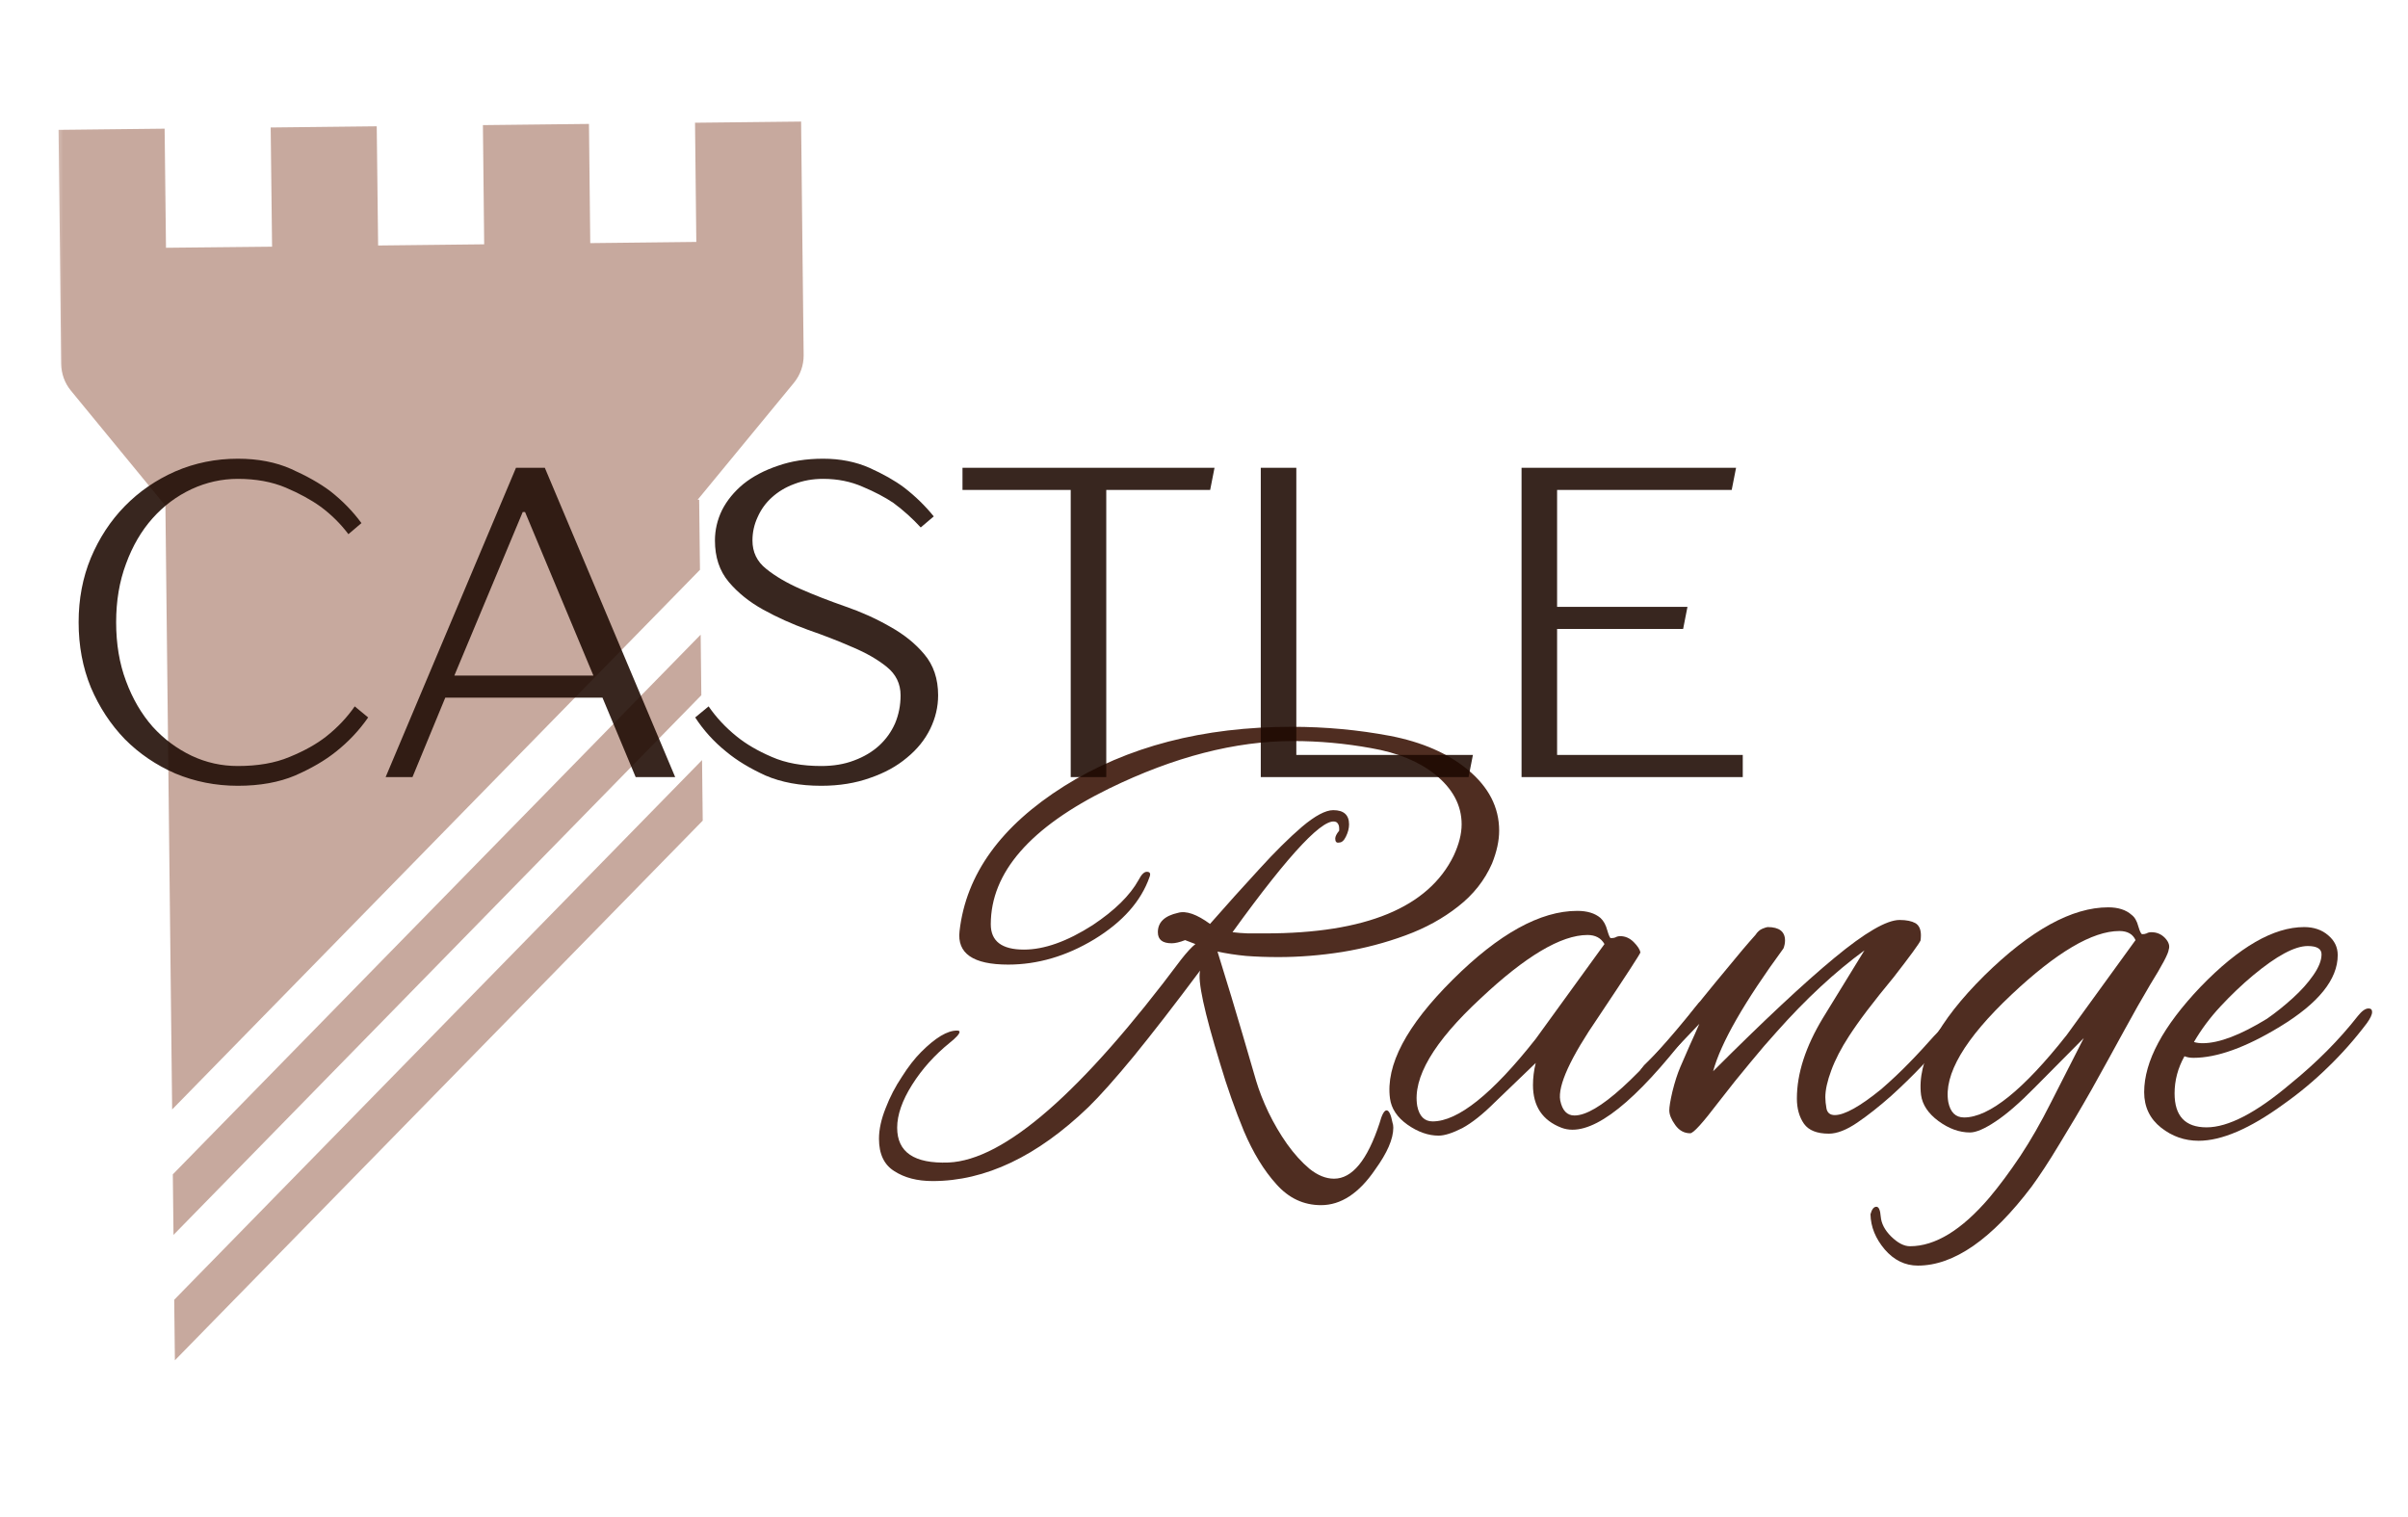 <?xml version="1.0" encoding="UTF-8"?>
<svg xmlns="http://www.w3.org/2000/svg" xmlns:xlink="http://www.w3.org/1999/xlink" width="127" zoomAndPan="magnify" viewBox="0 0 95.25 60" height="80" preserveAspectRatio="xMidYMid meet" version="1.2">
  <defs>
    <filter x="0%" y="0%" width="100%" filterUnits="objectBoundingBox" id="f7d6327803" height="100%">
      <feColorMatrix values="0 0 0 0 1 0 0 0 0 1 0 0 0 0 1 0 0 0 1 0" type="matrix" in="SourceGraphic"></feColorMatrix>
    </filter>
    <clipPath id="74468fadaf">
      <path d="M 0.316 0.797 L 29.91 0.797 L 29.91 40 L 0.316 40 Z M 0.316 0.797 "></path>
    </clipPath>
    <clipPath id="1a74b73f43">
      <path d="M 4 26 L 26 26 L 26 49.91 L 4 49.91 Z M 4 26 "></path>
    </clipPath>
    <clipPath id="c869d2a7bd">
      <rect x="0" width="30" y="0" height="51"></rect>
    </clipPath>
    <clipPath id="833c21f23f">
      <path d="M 34 23 L 94.504 23 L 94.504 56 L 34 56 Z M 34 23 "></path>
    </clipPath>
    <clipPath id="687d8ab80e">
      <path d="M 0.527 5 L 26 5 L 26 25 L 0.527 25 Z M 0.527 5 "></path>
    </clipPath>
    <clipPath id="b2e401d2bf">
      <rect x="0" width="61" y="0" height="33"></rect>
    </clipPath>
    <clipPath id="241f5393b4">
      <rect x="0" width="68" y="0" height="22"></rect>
    </clipPath>
  </defs>
  <g id="64ca91997f">
    <g mask="url(#cf283ecaa0)" transform="matrix(1,0,0,1,2,4)">
      <g clip-path="url(#c869d2a7bd)">
        <g clip-rule="nonzero" clip-path="url(#74468fadaf)">
          <path style=" stroke:none;fill-rule:nonzero;fill:#6d1d00;fill-opacity:1;" d="M 29.738 5.523 L 29.688 0.809 L 25.492 0.855 L 25.543 5.57 L 21.348 5.617 L 21.297 0.902 L 17.102 0.949 L 17.152 5.664 L 12.957 5.711 L 12.902 0.996 L 8.707 1.043 L 8.762 5.758 L 4.566 5.801 L 4.512 1.09 L 0.316 1.137 L 0.371 5.848 L 0.418 10.395 C 0.426 10.781 0.559 11.156 0.805 11.453 L 4.543 16.004 L 4.809 39.887 L 25.688 18.539 L 25.656 15.77 L 25.594 15.77 L 29.402 11.145 C 29.656 10.836 29.793 10.445 29.789 10.047 L 29.738 5.523 "></path>
        </g>
        <path style=" stroke:none;fill-rule:nonzero;fill:#6d1d00;fill-opacity:1;" d="M 4.863 44.848 L 25.742 23.5 L 25.715 21.105 L 4.836 42.453 L 4.863 44.848 "></path>
        <g clip-rule="nonzero" clip-path="url(#1a74b73f43)">
          <path style=" stroke:none;fill-rule:nonzero;fill:#6d1d00;fill-opacity:1;" d="M 4.918 49.809 L 25.797 28.461 L 25.77 26.066 L 4.891 47.414 L 4.918 49.809 "></path>
        </g>
      </g>
      <mask id="cf283ecaa0">
        <g filter="url(#f7d6327803)">
          <rect x="0" width="95.25" y="0" height="60" style="fill:#000000;fill-opacity:0.38;stroke:none;"></rect>
        </g>
      </mask>
    </g>
    <g clip-rule="nonzero" clip-path="url(#833c21f23f)">
      <g mask="url(#b6827c7653)" transform="matrix(1,0,0,1,34,23)">
        <g clip-path="url(#b2e401d2bf)">
          <g clip-rule="nonzero" clip-path="url(#687d8ab80e)">
            <g style="fill:#381103;fill-opacity:1;">
              <g transform="translate(1.847, 21.797)">
                <path style="stroke:none" d="M 16.406 2.875 C 15.719 2.875 15.129 2.598 14.641 2.047 C 14.148 1.504 13.723 0.805 13.359 -0.047 C 13.004 -0.91 12.691 -1.797 12.422 -2.703 C 11.785 -4.773 11.52 -6.008 11.625 -6.406 C 10.613 -5.051 9.738 -3.922 9 -3.016 C 8.258 -2.117 7.66 -1.445 7.203 -1 C 5.18 0.945 3.129 1.922 1.047 1.922 C 0.43 1.922 -0.07 1.789 -0.469 1.531 C -0.875 1.281 -1.078 0.852 -1.078 0.25 C -1.078 -0.125 -0.988 -0.531 -0.812 -0.969 C -0.645 -1.406 -0.43 -1.816 -0.172 -2.203 C 0.078 -2.598 0.332 -2.926 0.594 -3.188 C 1.156 -3.75 1.625 -4.031 2 -4.031 C 2.07 -4.031 2.109 -4.016 2.109 -3.984 C 2.109 -3.898 1.977 -3.754 1.719 -3.547 C 1.125 -3.066 0.629 -2.516 0.234 -1.891 C -0.16 -1.266 -0.359 -0.695 -0.359 -0.188 C -0.359 0.781 0.316 1.238 1.672 1.188 C 3.879 1.094 6.945 -1.582 10.875 -6.844 C 11.102 -7.133 11.289 -7.336 11.438 -7.453 L 11.031 -7.609 C 10.812 -7.523 10.633 -7.484 10.5 -7.484 C 10.133 -7.484 9.953 -7.629 9.953 -7.922 C 9.953 -8.316 10.219 -8.57 10.75 -8.688 C 11.07 -8.781 11.492 -8.633 12.016 -8.25 C 12.68 -9.008 13.328 -9.727 13.953 -10.406 C 14.578 -11.094 15.145 -11.656 15.656 -12.094 C 16.176 -12.531 16.586 -12.75 16.891 -12.75 C 17.305 -12.75 17.516 -12.562 17.516 -12.188 C 17.516 -12.031 17.473 -11.867 17.391 -11.703 C 17.316 -11.547 17.227 -11.469 17.125 -11.469 C 17.02 -11.445 16.969 -11.5 16.969 -11.625 C 16.969 -11.707 17.02 -11.812 17.125 -11.938 L 17.125 -12.031 C 17.125 -12.133 17.094 -12.211 17.031 -12.266 C 16.582 -12.555 15.207 -11.109 12.906 -7.922 C 13.094 -7.898 13.297 -7.883 13.516 -7.875 C 13.734 -7.875 13.961 -7.875 14.203 -7.875 C 18.172 -7.875 20.656 -8.898 21.656 -10.953 C 21.863 -11.398 21.969 -11.812 21.969 -12.188 C 21.969 -12.945 21.613 -13.609 20.906 -14.172 C 20.27 -14.68 19.43 -15.023 18.391 -15.203 C 17.359 -15.391 16.328 -15.484 15.297 -15.484 C 13.016 -15.484 10.594 -14.859 8.031 -13.609 C 4.906 -12.078 3.344 -10.285 3.344 -8.234 C 3.344 -7.566 3.781 -7.234 4.656 -7.234 C 5.457 -7.234 6.363 -7.555 7.375 -8.203 C 8.25 -8.785 8.852 -9.379 9.188 -9.984 C 9.301 -10.203 9.41 -10.312 9.516 -10.312 C 9.641 -10.312 9.676 -10.242 9.625 -10.109 C 9.289 -9.148 8.562 -8.328 7.438 -7.641 C 6.332 -6.973 5.195 -6.641 4.031 -6.641 C 2.645 -6.641 2.004 -7.082 2.109 -7.969 C 2.367 -10.219 3.75 -12.129 6.25 -13.703 C 8.738 -15.266 11.738 -16.047 15.25 -16.047 C 16.582 -16.047 17.879 -15.926 19.141 -15.688 C 20.398 -15.445 21.426 -15 22.219 -14.344 C 23.039 -13.664 23.453 -12.863 23.453 -11.938 C 23.453 -11.539 23.359 -11.109 23.172 -10.641 C 22.879 -9.973 22.43 -9.406 21.828 -8.938 C 21.234 -8.469 20.539 -8.086 19.75 -7.797 C 18.957 -7.504 18.125 -7.285 17.25 -7.141 C 16.383 -7.004 15.539 -6.938 14.719 -6.938 C 14.27 -6.938 13.844 -6.953 13.438 -6.984 C 13.031 -7.023 12.656 -7.082 12.312 -7.156 C 12.414 -6.82 12.598 -6.227 12.859 -5.375 C 13.117 -4.52 13.445 -3.406 13.844 -2.031 C 13.957 -1.656 14.117 -1.242 14.328 -0.797 C 14.547 -0.348 14.789 0.066 15.062 0.453 C 15.344 0.848 15.641 1.176 15.953 1.438 C 16.273 1.695 16.598 1.828 16.922 1.828 C 17.641 1.828 18.238 1.098 18.719 -0.359 C 18.812 -0.703 18.906 -0.875 19 -0.875 C 19.094 -0.875 19.172 -0.711 19.234 -0.391 C 19.254 -0.336 19.266 -0.27 19.266 -0.188 C 19.266 0.258 19.023 0.812 18.547 1.469 C 17.91 2.406 17.195 2.875 16.406 2.875 Z M 16.406 2.875 "></path>
              </g>
            </g>
          </g>
          <g style="fill:#381103;fill-opacity:1;">
            <g transform="translate(21.185, 21.797)">
              <path style="stroke:none" d="M 1.719 0.125 C 1.312 0.125 0.898 -0.02 0.484 -0.312 C 0.078 -0.602 -0.148 -0.945 -0.203 -1.344 C -0.379 -2.656 0.445 -4.223 2.281 -6.047 C 4.102 -7.859 5.742 -8.766 7.203 -8.766 C 7.598 -8.766 7.906 -8.672 8.125 -8.484 C 8.25 -8.367 8.336 -8.207 8.391 -8 C 8.453 -7.789 8.5 -7.688 8.531 -7.688 C 8.602 -7.688 8.664 -7.695 8.719 -7.719 C 8.77 -7.75 8.832 -7.766 8.906 -7.766 C 9.102 -7.766 9.281 -7.688 9.438 -7.531 C 9.594 -7.375 9.68 -7.238 9.703 -7.125 C 9.711 -7.094 9.16 -6.242 8.047 -4.578 C 6.93 -2.953 6.426 -1.848 6.531 -1.266 C 6.613 -0.867 6.801 -0.672 7.094 -0.672 C 7.988 -0.672 9.617 -2.145 11.984 -5.094 C 12.035 -5.156 12.086 -5.188 12.141 -5.188 C 12.223 -5.188 12.266 -5.129 12.266 -5.016 C 12.266 -4.879 12.188 -4.707 12.031 -4.5 C 9.852 -1.57 8.18 -0.109 7.016 -0.109 C 6.867 -0.109 6.723 -0.133 6.578 -0.188 C 5.828 -0.477 5.453 -1.039 5.453 -1.875 C 5.453 -2.164 5.488 -2.457 5.562 -2.75 L 3.953 -1.203 C 3.473 -0.723 3.039 -0.379 2.656 -0.172 C 2.27 0.023 1.957 0.125 1.719 0.125 Z M 1.484 -0.438 C 2.484 -0.438 3.844 -1.523 5.562 -3.703 L 8.281 -7.453 C 8.145 -7.691 7.922 -7.812 7.609 -7.812 C 6.566 -7.812 5.156 -6.973 3.375 -5.297 C 1.52 -3.578 0.688 -2.16 0.875 -1.047 C 0.957 -0.641 1.16 -0.438 1.484 -0.438 Z M 1.484 -0.438 "></path>
            </g>
          </g>
          <g style="fill:#381103;fill-opacity:1;">
            <g transform="translate(31.78, 21.797)">
              <path style="stroke:none" d="M 6.562 0.047 C 6.094 0.047 5.766 -0.082 5.578 -0.344 C 5.391 -0.613 5.297 -0.945 5.297 -1.344 C 5.297 -2.332 5.641 -3.395 6.328 -4.531 L 7.969 -7.203 C 6.801 -6.348 5.645 -5.273 4.5 -3.984 C 4.188 -3.641 3.836 -3.234 3.453 -2.766 C 3.066 -2.305 2.645 -1.781 2.188 -1.188 C 1.57 -0.375 1.203 0.031 1.078 0.031 C 0.836 0.031 0.641 -0.078 0.484 -0.297 C 0.328 -0.516 0.25 -0.707 0.25 -0.875 C 0.25 -1.008 0.289 -1.258 0.375 -1.625 C 0.469 -2 0.57 -2.32 0.688 -2.594 C 0.812 -2.883 0.938 -3.172 1.062 -3.453 C 1.195 -3.742 1.32 -4.023 1.438 -4.297 L -0.109 -2.672 C -0.141 -2.641 -0.238 -2.535 -0.406 -2.359 C -0.582 -2.191 -0.723 -2.109 -0.828 -2.109 C -0.91 -2.109 -0.953 -2.164 -0.953 -2.281 C -0.953 -2.32 -0.938 -2.367 -0.906 -2.422 C -0.883 -2.484 -0.832 -2.562 -0.75 -2.656 C -0.488 -2.906 -0.223 -3.176 0.047 -3.469 C 0.328 -3.758 0.613 -4.094 0.906 -4.469 C 1.051 -4.664 1.281 -4.957 1.594 -5.344 C 1.906 -5.727 2.242 -6.141 2.609 -6.578 C 2.973 -7.023 3.32 -7.438 3.656 -7.812 C 3.738 -7.938 3.832 -8.02 3.938 -8.062 C 4.039 -8.102 4.109 -8.125 4.141 -8.125 C 4.598 -8.125 4.828 -7.945 4.828 -7.594 C 4.828 -7.488 4.805 -7.383 4.766 -7.281 C 3.211 -5.156 2.285 -3.535 1.984 -2.422 C 3.973 -4.41 5.57 -5.906 6.781 -6.906 C 7.988 -7.906 8.848 -8.406 9.359 -8.406 C 9.629 -8.406 9.836 -8.363 9.984 -8.281 C 10.129 -8.195 10.203 -8.035 10.203 -7.797 C 10.203 -7.711 10.195 -7.645 10.188 -7.594 C 10.133 -7.469 9.781 -6.984 9.125 -6.141 C 8.727 -5.66 8.379 -5.223 8.078 -4.828 C 7.785 -4.441 7.547 -4.102 7.359 -3.812 C 7.047 -3.332 6.812 -2.879 6.656 -2.453 C 6.5 -2.035 6.422 -1.68 6.422 -1.391 C 6.422 -1.266 6.438 -1.113 6.469 -0.938 C 6.508 -0.77 6.617 -0.688 6.797 -0.688 C 7.18 -0.688 7.797 -1.031 8.641 -1.719 C 9.035 -2.062 9.406 -2.41 9.75 -2.766 C 10.094 -3.117 10.414 -3.469 10.719 -3.812 C 10.789 -3.875 10.906 -4.004 11.062 -4.203 C 11.219 -4.398 11.312 -4.5 11.344 -4.5 C 11.406 -4.5 11.438 -4.43 11.438 -4.297 C 11.438 -4.223 11.398 -4.102 11.328 -3.938 C 11.254 -3.781 11.172 -3.66 11.078 -3.578 C 10.891 -3.348 10.613 -3.035 10.25 -2.641 C 9.883 -2.254 9.473 -1.852 9.016 -1.438 C 8.555 -1.031 8.113 -0.68 7.688 -0.391 C 7.258 -0.098 6.883 0.047 6.562 0.047 Z M 6.562 0.047 "></path>
            </g>
          </g>
          <g style="fill:#381103;fill-opacity:1;">
            <g transform="translate(42.144, 21.797)">
              <path style="stroke:none" d="M -0.281 5.266 C -0.789 5.266 -1.227 5.051 -1.594 4.625 C -1.957 4.195 -2.145 3.734 -2.156 3.234 C -2.102 3.035 -2.023 2.938 -1.922 2.938 C -1.828 2.938 -1.77 3.066 -1.75 3.328 C -1.727 3.598 -1.594 3.859 -1.344 4.109 C -1.082 4.367 -0.832 4.5 -0.594 4.5 C 0.406 4.5 1.453 3.859 2.547 2.578 C 2.941 2.109 3.348 1.562 3.766 0.938 C 4.18 0.312 4.586 -0.395 4.984 -1.188 L 6.281 -3.734 L 4.344 -1.781 C 3.75 -1.176 3.234 -0.727 2.797 -0.438 C 2.359 -0.145 2.02 0 1.781 0 C 1.363 0 0.945 -0.148 0.531 -0.453 C 0.125 -0.754 -0.102 -1.098 -0.156 -1.484 C -0.32 -2.805 0.508 -4.379 2.344 -6.203 C 4.176 -8.004 5.812 -8.906 7.25 -8.906 C 7.645 -8.906 7.953 -8.805 8.172 -8.609 C 8.297 -8.516 8.383 -8.363 8.438 -8.156 C 8.5 -7.945 8.551 -7.844 8.594 -7.844 C 8.656 -7.844 8.711 -7.852 8.766 -7.875 C 8.816 -7.906 8.879 -7.922 8.953 -7.922 C 9.172 -7.922 9.352 -7.844 9.5 -7.688 C 9.645 -7.531 9.691 -7.379 9.641 -7.234 C 9.629 -7.078 9.383 -6.613 8.906 -5.844 C 8.594 -5.32 8.238 -4.695 7.844 -3.969 C 7.445 -3.238 7.031 -2.484 6.594 -1.703 C 6.156 -0.93 5.727 -0.207 5.312 0.469 C 4.906 1.145 4.539 1.703 4.219 2.141 C 2.645 4.223 1.145 5.266 -0.281 5.266 Z M 1.547 -0.594 C 2.535 -0.594 3.891 -1.68 5.609 -3.859 L 8.328 -7.609 C 8.223 -7.848 8.008 -7.969 7.688 -7.969 C 6.625 -7.969 5.203 -7.129 3.422 -5.453 C 1.566 -3.703 0.734 -2.285 0.922 -1.203 C 1.004 -0.797 1.211 -0.594 1.547 -0.594 Z M 1.547 -0.594 "></path>
            </g>
          </g>
          <g style="fill:#381103;fill-opacity:1;">
            <g transform="translate(51.658, 21.797)">
              <path style="stroke:none" d="M 1.312 0.328 C 0.758 0.328 0.266 0.156 -0.172 -0.188 C -0.617 -0.539 -0.844 -1.008 -0.844 -1.594 C -0.844 -2.812 -0.098 -4.203 1.391 -5.766 C 2.91 -7.336 4.273 -8.125 5.484 -8.125 C 5.867 -8.125 6.188 -8.016 6.438 -7.797 C 6.688 -7.586 6.812 -7.328 6.812 -7.016 C 6.812 -6.055 6.051 -5.113 4.531 -4.188 C 3.176 -3.363 2.035 -2.953 1.109 -2.953 C 0.973 -2.953 0.852 -2.973 0.75 -3.016 C 0.488 -2.547 0.359 -2.055 0.359 -1.547 C 0.359 -0.648 0.781 -0.203 1.625 -0.203 C 2.477 -0.203 3.582 -0.773 4.938 -1.922 C 5.977 -2.766 6.867 -3.66 7.609 -4.609 C 7.766 -4.805 7.906 -4.906 8.031 -4.906 C 8.125 -4.906 8.172 -4.859 8.172 -4.766 C 8.172 -4.66 8.102 -4.516 7.969 -4.328 C 7.488 -3.691 6.973 -3.109 6.422 -2.578 C 5.879 -2.047 5.289 -1.555 4.656 -1.109 C 3.332 -0.148 2.219 0.328 1.312 0.328 Z M 1.469 -3.531 C 2.113 -3.531 2.961 -3.852 4.016 -4.5 C 4.359 -4.738 4.695 -5.008 5.031 -5.312 C 5.363 -5.613 5.633 -5.914 5.844 -6.219 C 6.062 -6.531 6.172 -6.805 6.172 -7.047 C 6.172 -7.266 5.988 -7.375 5.625 -7.375 C 5.113 -7.375 4.395 -6.988 3.469 -6.219 C 3.02 -5.844 2.586 -5.43 2.172 -4.984 C 1.766 -4.547 1.414 -4.078 1.125 -3.578 C 1.227 -3.547 1.344 -3.531 1.469 -3.531 Z M 1.469 -3.531 "></path>
            </g>
          </g>
        </g>
        <mask id="b6827c7653">
          <g filter="url(#f7d6327803)">
            <rect x="0" width="95.25" y="0" height="60" style="fill:#000000;fill-opacity:0.88;stroke:none;"></rect>
          </g>
        </mask>
      </g>
    </g>
    <g mask="url(#628f836c22)" transform="matrix(1,0,0,1,2,13)">
      <g clip-path="url(#241f5393b4)">
        <g style="fill:#1d0901;fill-opacity:1;">
          <g transform="translate(0.235, 17.739)">
            <path style="stroke:none" d="M 7.172 0.344 C 6.297 0.344 5.473 0.18 4.703 -0.141 C 3.941 -0.473 3.273 -0.926 2.703 -1.5 C 2.141 -2.082 1.691 -2.766 1.359 -3.547 C 1.035 -4.336 0.875 -5.195 0.875 -6.125 C 0.875 -7.039 1.035 -7.891 1.359 -8.672 C 1.691 -9.461 2.141 -10.145 2.703 -10.719 C 3.273 -11.301 3.941 -11.758 4.703 -12.094 C 5.473 -12.426 6.297 -12.594 7.172 -12.594 C 7.973 -12.594 8.676 -12.457 9.281 -12.188 C 9.895 -11.914 10.41 -11.625 10.828 -11.312 C 11.305 -10.938 11.719 -10.516 12.062 -10.047 L 11.547 -9.609 C 11.234 -10.023 10.863 -10.391 10.438 -10.703 C 10.062 -10.973 9.602 -11.223 9.062 -11.453 C 8.52 -11.68 7.891 -11.797 7.172 -11.797 C 6.535 -11.797 5.926 -11.66 5.344 -11.391 C 4.758 -11.117 4.242 -10.734 3.797 -10.234 C 3.359 -9.742 3.008 -9.145 2.75 -8.438 C 2.488 -7.738 2.359 -6.969 2.359 -6.125 C 2.359 -5.27 2.488 -4.492 2.75 -3.797 C 3.008 -3.098 3.359 -2.5 3.797 -2 C 4.242 -1.508 4.758 -1.125 5.344 -0.844 C 5.926 -0.57 6.535 -0.438 7.172 -0.438 C 7.961 -0.438 8.645 -0.555 9.219 -0.797 C 9.801 -1.035 10.285 -1.305 10.672 -1.609 C 11.117 -1.961 11.492 -2.359 11.797 -2.797 L 12.328 -2.359 C 11.973 -1.848 11.547 -1.395 11.047 -1 C 10.617 -0.656 10.082 -0.344 9.438 -0.062 C 8.801 0.207 8.047 0.344 7.172 0.344 Z M 7.172 0.344 "></path>
          </g>
        </g>
        <g style="fill:#1d0901;fill-opacity:1;">
          <g transform="translate(12.91, 17.739)">
            <path style="stroke:none" d="M 5.5 -12.234 L 6.641 -12.234 L 11.797 0 L 10.234 0 L 8.922 -3.141 L 2.703 -3.141 L 1.406 0 L 0.344 0 Z M 8.562 -4.016 L 5.859 -10.484 L 5.766 -10.484 L 3.062 -4.016 Z M 8.562 -4.016 "></path>
          </g>
        </g>
        <g style="fill:#1d0901;fill-opacity:1;">
          <g transform="translate(25.061, 17.739)">
            <path style="stroke:none" d="M 5.422 0.344 C 4.578 0.344 3.844 0.207 3.219 -0.062 C 2.602 -0.344 2.086 -0.656 1.672 -1 C 1.18 -1.395 0.77 -1.848 0.438 -2.359 L 0.969 -2.797 C 1.27 -2.359 1.641 -1.961 2.078 -1.609 C 2.453 -1.305 2.914 -1.035 3.469 -0.797 C 4.02 -0.555 4.672 -0.438 5.422 -0.438 C 5.898 -0.438 6.332 -0.508 6.719 -0.656 C 7.113 -0.801 7.445 -1 7.719 -1.25 C 7.988 -1.5 8.195 -1.789 8.344 -2.125 C 8.488 -2.469 8.562 -2.836 8.562 -3.234 C 8.562 -3.691 8.379 -4.066 8.016 -4.359 C 7.66 -4.648 7.207 -4.91 6.656 -5.141 C 6.113 -5.379 5.523 -5.609 4.891 -5.828 C 4.266 -6.055 3.676 -6.32 3.125 -6.625 C 2.582 -6.926 2.129 -7.289 1.766 -7.719 C 1.398 -8.156 1.219 -8.703 1.219 -9.359 C 1.219 -9.773 1.312 -10.176 1.5 -10.562 C 1.695 -10.945 1.977 -11.289 2.344 -11.594 C 2.719 -11.895 3.172 -12.133 3.703 -12.312 C 4.234 -12.5 4.832 -12.594 5.5 -12.594 C 6.176 -12.594 6.785 -12.473 7.328 -12.234 C 7.867 -11.992 8.328 -11.734 8.703 -11.453 C 9.148 -11.109 9.539 -10.727 9.875 -10.312 L 9.359 -9.875 C 9.035 -10.227 8.676 -10.551 8.281 -10.844 C 7.945 -11.07 7.539 -11.285 7.062 -11.484 C 6.594 -11.691 6.07 -11.797 5.5 -11.797 C 5.082 -11.797 4.703 -11.727 4.359 -11.594 C 4.016 -11.469 3.719 -11.289 3.469 -11.062 C 3.227 -10.844 3.039 -10.582 2.906 -10.281 C 2.77 -9.988 2.703 -9.68 2.703 -9.359 C 2.703 -8.898 2.883 -8.523 3.25 -8.234 C 3.613 -7.941 4.066 -7.676 4.609 -7.438 C 5.16 -7.195 5.75 -6.969 6.375 -6.75 C 7.008 -6.531 7.598 -6.266 8.141 -5.953 C 8.691 -5.648 9.145 -5.285 9.5 -4.859 C 9.863 -4.43 10.047 -3.891 10.047 -3.234 C 10.047 -2.773 9.941 -2.332 9.734 -1.906 C 9.523 -1.477 9.219 -1.098 8.812 -0.766 C 8.414 -0.43 7.93 -0.164 7.359 0.031 C 6.785 0.238 6.141 0.344 5.422 0.344 Z M 5.422 0.344 "></path>
          </g>
        </g>
        <g style="fill:#1d0901;fill-opacity:1;">
          <g transform="translate(35.9, 17.739)">
            <path style="stroke:none" d="M 4.453 -11.359 L 0.172 -11.359 L 0.172 -12.234 L 10.141 -12.234 L 9.969 -11.359 L 5.859 -11.359 L 5.859 0 L 4.453 0 Z M 4.453 -11.359 "></path>
          </g>
        </g>
        <g style="fill:#1d0901;fill-opacity:1;">
          <g transform="translate(46.215, 17.739)">
            <path style="stroke:none" d="M 1.656 -12.234 L 3.062 -12.234 L 3.062 -0.875 L 10.047 -0.875 L 9.875 0 L 1.656 0 Z M 1.656 -12.234 "></path>
          </g>
        </g>
        <g style="fill:#1d0901;fill-opacity:1;">
          <g transform="translate(56.53, 17.739)">
            <path style="stroke:none" d="M 1.656 -12.234 L 10.141 -12.234 L 9.969 -11.359 L 3.062 -11.359 L 3.062 -6.734 L 8.219 -6.734 L 8.047 -5.859 L 3.062 -5.859 L 3.062 -0.875 L 10.406 -0.875 L 10.406 0 L 1.656 0 Z M 1.656 -12.234 "></path>
          </g>
        </g>
      </g>
      <mask id="628f836c22">
        <g filter="url(#f7d6327803)">
          <rect x="0" width="95.25" y="0" height="60" style="fill:#000000;fill-opacity:0.88;stroke:none;"></rect>
        </g>
      </mask>
    </g>
  </g>
</svg>
